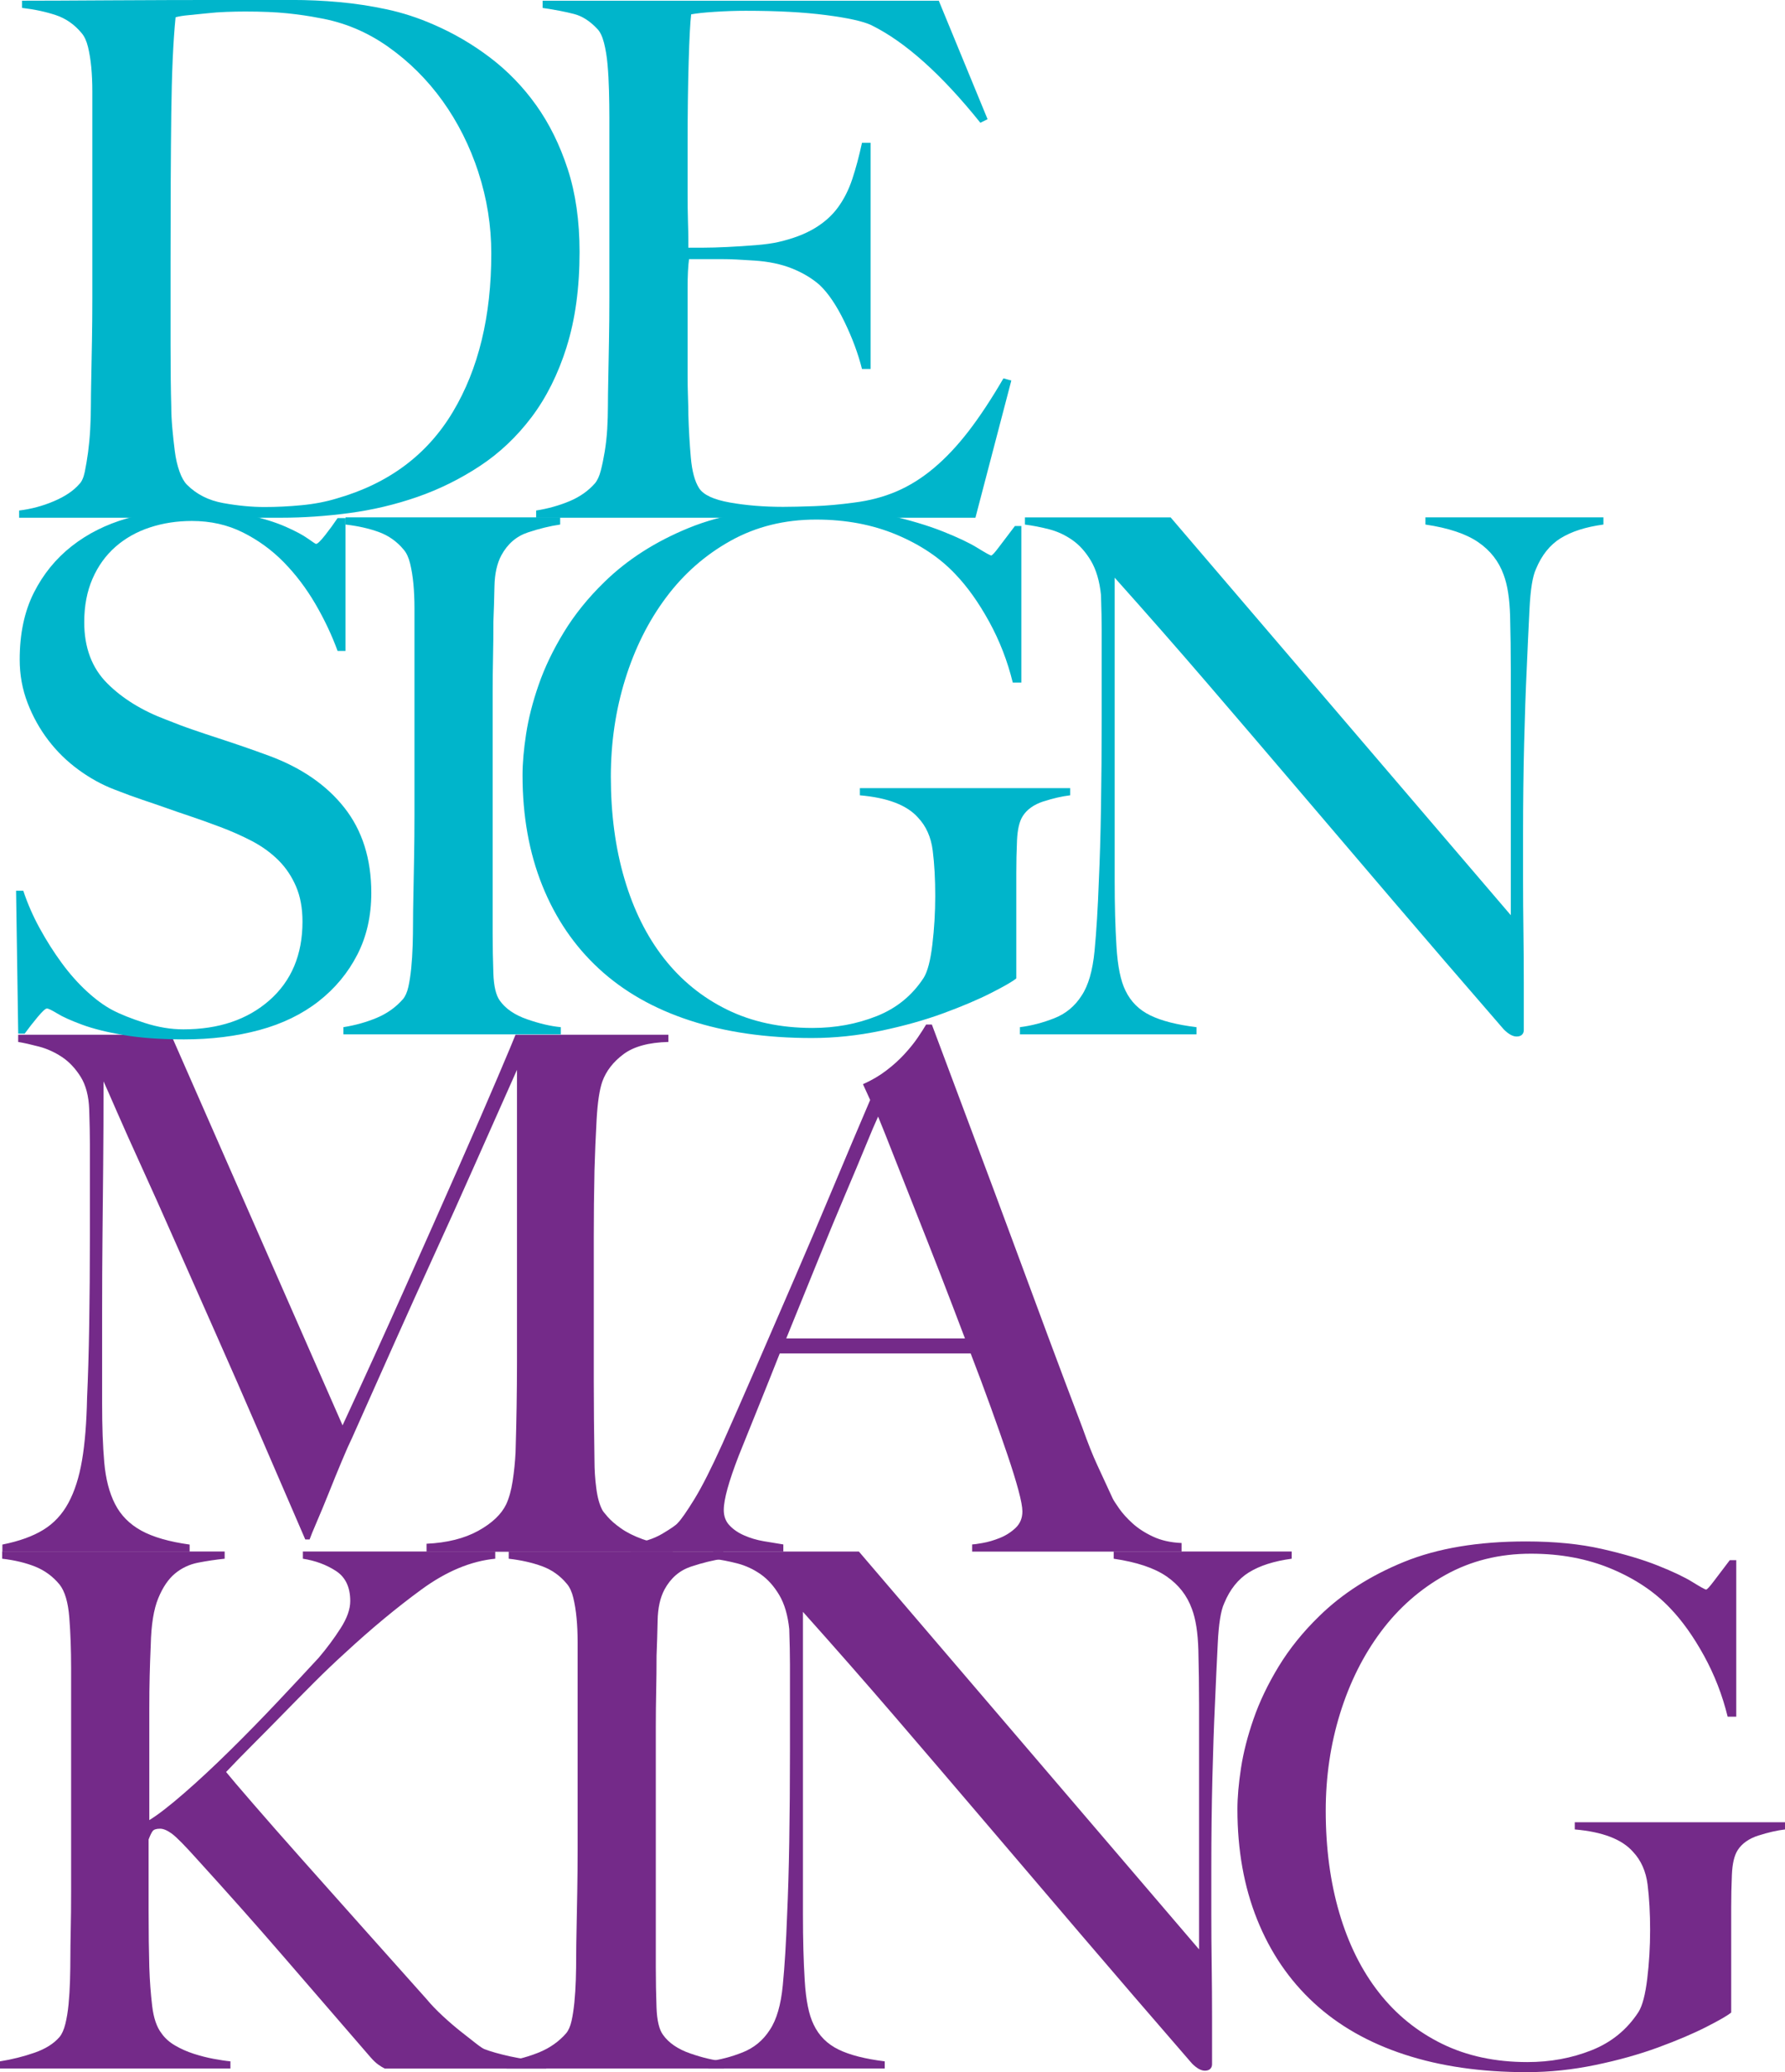 <svg width="430" height="499" viewBox="0 0 430 499" fill="none" xmlns="http://www.w3.org/2000/svg">
<g clip-path="url(#clip0_2002_27720)">
<path d="M136.514 83.52C134.444 90.087 131.612 95.743 128.047 100.468C124.472 105.192 120.323 109.115 115.599 112.225C110.875 115.335 105.854 117.822 100.556 119.664C95.258 121.506 89.781 122.804 84.127 123.557C78.482 124.309 73.006 124.676 67.708 124.676H4.605V122.942C7.487 122.596 10.28 121.853 12.993 120.694C15.697 119.545 17.747 118.158 19.133 116.544C19.708 115.969 20.143 114.989 20.43 113.602C20.718 112.215 20.975 110.66 21.213 108.937C21.441 107.203 21.619 105.361 21.728 103.4C21.837 101.438 21.896 99.537 21.896 97.694C21.896 96.08 21.926 93.891 21.985 91.127C22.045 88.364 22.094 85.333 22.154 82.044C22.213 78.756 22.243 75.388 22.243 71.931V21.96C22.243 19.89 22.154 17.958 21.985 16.165C21.817 14.382 21.55 12.768 21.203 11.322C20.856 9.885 20.341 8.756 19.648 7.954C17.915 5.874 15.845 4.438 13.429 3.635C11.013 2.833 8.299 2.249 5.299 1.902V0.169C10.141 0.169 17.113 0.139 26.214 0.079C35.315 0.02 46.327 -0.01 59.231 -0.01H70.292C74.095 -0.01 77.898 0.159 81.701 0.505C85.503 0.852 89.306 1.426 93.109 2.239C96.912 3.051 100.655 4.259 104.349 5.874C109.191 7.954 113.737 10.599 118.005 13.828C122.264 17.057 125.987 20.89 129.156 25.328C132.325 29.765 134.86 34.896 136.762 40.72C138.663 46.544 139.614 53.2 139.614 60.689C139.614 69.336 138.574 76.943 136.504 83.51L136.514 83.52ZM115.252 41.503C113.173 35.163 110.291 29.428 106.607 24.297C102.913 19.166 98.536 14.818 93.466 11.242C88.395 7.667 82.859 5.359 76.868 4.329C74.561 3.873 72.025 3.497 69.262 3.209C66.499 2.922 63.093 2.774 59.062 2.774C57.676 2.774 56.181 2.803 54.566 2.863C52.952 2.922 51.368 3.031 49.813 3.209C48.258 3.378 46.812 3.526 45.495 3.645C44.168 3.764 43.099 3.932 42.296 4.16C41.722 9.806 41.376 17.592 41.257 27.507C41.138 37.422 41.088 49.239 41.088 62.957V83.193C41.088 89.186 41.148 94.089 41.257 97.892C41.257 99.507 41.346 101.26 41.514 103.162C41.682 105.064 41.89 106.906 42.118 108.699C42.346 110.492 42.722 112.096 43.237 113.542C43.752 114.989 44.356 116.048 45.05 116.742C47.357 119.05 50.258 120.516 53.784 121.15C57.3 121.784 60.617 122.101 63.727 122.101C66.608 122.101 69.579 121.962 72.629 121.665C75.68 121.377 78.532 120.833 81.186 120.02C93.634 116.445 102.943 109.501 109.102 99.18C115.272 88.859 118.352 76.151 118.352 61.045C118.352 54.359 117.312 47.842 115.242 41.503H115.252Z" fill="#00B5CB"/>
<path d="M234.96 124.676H129.156V122.942C132.038 122.487 134.712 121.734 137.198 120.694C139.673 119.654 141.723 118.218 143.337 116.375C143.912 115.682 144.377 114.672 144.724 113.344C145.07 112.017 145.387 110.492 145.675 108.758C145.962 107.025 146.16 105.212 146.279 103.31C146.388 101.409 146.447 99.537 146.447 97.694C146.447 96.08 146.477 93.891 146.536 91.127C146.596 88.364 146.645 85.333 146.704 82.044C146.764 78.756 146.794 75.388 146.794 71.931V28.19C146.794 26.11 146.764 23.98 146.704 21.791C146.645 19.602 146.536 17.532 146.358 15.561C146.189 13.6 145.892 11.847 145.496 10.291C145.09 8.736 144.546 7.607 143.852 6.924C142.119 5.081 140.277 3.893 138.317 3.378C136.356 2.863 133.821 2.367 130.711 1.912V0.168H226.147L237.902 28.705L236.169 29.567C226.83 17.928 218.076 10.084 209.886 6.052C207.925 5.131 204.291 4.319 198.993 3.635C193.694 2.942 187.238 2.595 179.632 2.595C177.216 2.595 174.7 2.684 172.116 2.853C169.531 3.021 167.649 3.229 166.501 3.457C166.273 5.299 166.065 9.103 165.897 14.868C165.728 20.632 165.639 27.318 165.639 34.925V45.989C165.639 48.991 165.669 51.437 165.728 53.339C165.788 55.241 165.817 56.707 165.817 57.747V59.649H169.273C171.007 59.649 172.987 59.589 175.235 59.48C177.483 59.371 179.731 59.223 181.979 59.044C184.227 58.866 186.099 58.609 187.594 58.262C191.05 57.46 193.932 56.36 196.239 54.974C198.547 53.587 200.419 51.923 201.854 49.962C203.29 48 204.449 45.722 205.311 43.127C206.172 40.532 206.955 37.62 207.648 34.391H209.727V88.859H207.648C206.727 85.174 205.311 81.371 203.409 77.448C201.508 73.526 199.517 70.594 197.448 68.633C195.606 67.018 193.387 65.691 190.793 64.651C188.198 63.611 185.178 62.977 181.712 62.749C179.979 62.64 178.543 62.551 177.394 62.492C176.245 62.432 175.087 62.402 173.938 62.402H165.986C165.758 64.017 165.639 66.384 165.639 69.494V90.246C165.639 92.088 165.669 93.851 165.728 95.515C165.788 97.189 165.817 98.606 165.817 99.754C165.926 103.449 166.134 106.936 166.421 110.214C166.709 113.503 167.372 115.949 168.412 117.564C169.452 119.178 171.928 120.327 175.849 121.021C179.771 121.714 184.029 122.061 188.644 122.061C190.605 122.061 193.11 122.001 196.16 121.892C199.21 121.783 202.409 121.486 205.756 121.031C209.44 120.575 212.847 119.674 215.956 118.346C219.066 117.019 222.067 115.147 224.948 112.73C227.83 110.313 230.623 107.342 233.336 103.826C236.04 100.309 238.842 96.07 241.724 91.117L243.626 91.632L234.98 124.656L234.96 124.676Z" fill="#00B5CB"/>
<path d="M102.754 373.661V371.759C107.705 371.531 111.855 370.491 115.202 368.649C118.539 366.806 120.787 364.667 121.946 362.25C122.639 360.754 123.154 358.882 123.501 356.634C123.847 354.385 124.075 352.107 124.194 349.799C124.422 342.192 124.541 334.932 124.541 328.008V257.632C120.738 266.16 117.252 274.005 114.083 281.147C110.914 288.298 107.775 295.272 104.655 302.067C101.546 308.871 98.406 315.815 95.237 322.907C92.068 329.999 88.583 337.804 84.78 346.342C84.205 347.501 83.393 349.314 82.363 351.79C81.324 354.266 80.284 356.802 79.254 359.397C78.214 361.992 77.234 364.36 76.313 366.489C75.392 368.629 74.817 370.035 74.58 370.729H73.54C69.846 362.2 66.192 353.722 62.557 345.312C58.923 336.893 55.378 328.8 51.922 321.015C48.465 313.23 45.237 305.939 42.236 299.145C39.236 292.34 36.532 286.288 34.106 280.988C31.69 275.689 29.699 271.252 28.144 267.676C26.59 264.1 25.52 261.683 24.946 260.416C24.946 268.023 24.916 274.738 24.857 280.563C24.797 286.387 24.738 292.151 24.688 297.857C24.629 303.562 24.599 309.585 24.599 315.924V338.062C24.599 343.48 24.767 348.175 25.114 352.157C25.461 356.139 26.322 359.477 27.709 362.191C29.095 364.905 31.194 367.034 34.017 368.589C36.839 370.144 40.731 371.274 45.683 371.957V373.69H0.574V371.957C4.605 371.155 7.893 369.966 10.428 368.411C12.963 366.856 14.983 364.697 16.479 361.923C17.974 359.16 19.073 355.732 19.766 351.632C20.459 347.541 20.856 342.549 20.974 336.675C21.202 331.722 21.381 325.868 21.489 319.123C21.598 312.378 21.658 305.147 21.658 297.421V275.63C21.658 273.322 21.598 270.499 21.489 267.161C21.371 263.932 20.677 261.307 19.42 259.296C18.152 257.285 16.657 255.691 14.924 254.542C13.191 253.393 11.349 252.551 9.388 252.036C7.427 251.521 5.754 251.144 4.377 250.917V249.183H41.206L82.522 343.252C87.592 332.297 92.554 321.411 97.386 310.565C102.229 299.729 106.576 289.933 110.439 281.167C114.301 272.411 117.47 265.111 119.945 259.296C122.421 253.472 123.837 250.104 124.184 249.183H161.013V250.917C156.29 251.035 152.685 252.016 150.209 253.858C147.733 255.701 146.03 257.9 145.109 260.425C144.416 262.387 143.96 265.437 143.723 269.588C143.495 273.738 143.317 277.829 143.208 281.87C143.089 287.407 143.039 292.766 143.039 297.956V332.366C143.039 338.478 143.099 344.936 143.208 351.731C143.208 353.92 143.346 356.139 143.643 358.387C143.931 360.635 144.426 362.389 145.109 363.657C145.218 363.894 145.654 364.439 146.406 365.301C147.159 366.163 148.219 367.094 149.605 368.064C150.992 369.045 152.715 369.907 154.794 370.659C156.864 371.412 159.29 371.838 162.053 371.957V373.69H102.754V373.661Z" fill="#742A89"/>
<path d="M234.187 373.661V371.927C234.534 371.927 235.366 371.818 236.693 371.581C238.02 371.353 239.396 370.947 240.842 370.372C242.278 369.798 243.546 368.985 244.645 367.955C245.734 366.915 246.289 365.598 246.289 363.973C246.289 362.933 245.972 361.24 245.338 358.872C244.704 356.515 243.813 353.632 242.654 350.225C241.496 346.828 240.178 343.044 238.673 338.894C237.178 334.743 235.564 330.425 233.831 325.928H187.841C186.108 330.306 184.444 334.486 182.83 338.468C181.216 342.45 179.602 346.451 177.987 350.483C175.571 356.703 174.353 361.091 174.353 363.627C174.353 365.122 174.809 366.37 175.739 367.341C176.66 368.322 177.839 369.134 179.285 369.758C180.721 370.392 182.285 370.858 183.949 371.145C185.623 371.432 187.207 371.69 188.702 371.927V373.661H151.873V371.759C154.874 371.412 157.429 370.61 159.568 369.342C161.697 368.074 162.935 367.212 163.281 366.747C164.084 365.945 165.41 364.043 167.262 361.042C169.104 358.04 171.352 353.603 174.006 347.729C176.423 342.311 179.136 336.14 182.137 329.226C185.137 322.313 188.217 315.191 191.386 307.871C194.555 300.551 197.694 293.172 200.804 285.733C203.914 278.294 206.855 271.351 209.618 264.893L207.885 261.089C209.964 260.168 211.836 259.078 213.5 257.8C215.173 256.533 216.639 255.205 217.907 253.819C219.174 252.432 220.244 251.115 221.105 249.837C221.967 248.569 222.63 247.529 223.096 246.727H224.482C228.057 256.295 231.454 265.378 234.682 273.966C237.911 282.553 240.991 290.824 243.932 298.778C246.873 306.732 249.725 314.428 252.488 321.867C255.251 329.306 258.024 336.655 260.787 343.916C262.054 347.491 263.233 350.463 264.332 352.82C265.431 355.188 266.669 357.862 268.046 360.863C268.273 361.329 268.798 362.131 269.6 363.28C270.403 364.429 271.472 365.618 272.799 366.826C274.126 368.035 275.76 369.104 277.721 370.025C279.682 370.947 281.979 371.472 284.633 371.581V373.651H234.148L234.187 373.661ZM211.539 268.874C210.846 270.37 209.836 272.737 208.518 275.966C207.191 279.196 205.548 283.118 203.587 287.724C201.626 292.34 199.467 297.55 197.1 303.374C194.733 309.198 192.169 315.508 189.406 322.313H232.454C230.493 317.122 228.503 311.942 226.492 306.752C224.472 301.561 222.511 296.579 220.61 291.795C218.709 287.011 216.976 282.633 215.421 278.651C213.866 274.669 212.569 271.42 211.529 268.884L211.539 268.874Z" fill="#742A89"/>
<path d="M86.078 229.898C83.83 234.276 80.721 238.03 76.74 241.14C72.759 244.25 68.005 246.558 62.479 248.054C56.943 249.549 50.893 250.302 44.327 250.302C38.682 250.302 33.84 249.955 29.799 249.262C25.759 248.569 22.421 247.737 19.767 246.756C17.113 245.775 15.123 244.884 13.806 244.072C12.479 243.269 11.647 242.863 11.3 242.863C10.954 242.863 10.201 243.557 9.052 244.934C7.904 246.32 6.864 247.648 5.943 248.915H4.388L3.873 214.505H5.606C6.646 217.615 7.963 220.646 9.587 223.588C11.201 226.53 12.954 229.293 14.855 231.888C16.757 234.484 18.777 236.762 20.906 238.723C23.035 240.684 25.085 242.18 27.046 243.22C29.007 244.26 31.602 245.29 34.83 246.33C38.058 247.37 41.168 247.885 44.169 247.885C52.695 247.885 59.617 245.548 64.915 240.882C70.213 236.217 72.868 229.898 72.868 221.944C72.868 218.715 72.353 215.892 71.313 213.475C70.273 211.058 68.867 208.948 67.074 207.165C65.282 205.382 63.182 203.857 60.766 202.579C58.35 201.311 55.755 200.162 52.982 199.122C50.219 198.082 47.793 197.221 45.723 196.527C43.654 195.834 41.713 195.17 39.93 194.536C38.138 193.902 36.296 193.268 34.394 192.635C32.493 192.001 30.215 191.169 27.561 190.129C24.561 188.98 21.679 187.395 18.916 185.374C16.153 183.353 13.727 180.996 11.657 178.282C9.587 175.578 7.913 172.577 6.646 169.288C5.378 166 4.745 162.513 4.745 158.828C4.745 152.608 5.883 147.239 8.151 142.742C10.419 138.246 13.479 134.501 17.311 131.5C21.144 128.499 25.571 126.29 30.582 124.844C35.593 123.408 40.871 122.685 46.397 122.685C51.586 122.685 56.023 123.12 59.706 123.982C63.39 124.844 66.421 125.795 68.787 126.835C71.144 127.875 72.937 128.826 74.145 129.687C75.353 130.549 76.017 130.985 76.135 130.985C76.482 130.985 77.205 130.292 78.294 128.915C79.384 127.528 80.394 126.151 81.325 124.765H83.226V156.758H81.325C79.938 152.955 78.156 149.181 75.967 145.427C73.779 141.683 71.243 138.335 68.362 135.393C65.48 132.451 62.192 130.064 58.508 128.222C54.814 126.379 50.724 125.458 46.228 125.458C42.653 125.458 39.286 125.973 36.117 127.013C32.948 128.053 30.175 129.608 27.819 131.678C25.452 133.758 23.61 136.324 22.283 139.375C20.956 142.425 20.292 145.922 20.292 149.834C20.292 155.946 22.134 160.849 25.808 164.534C29.492 168.228 34.256 171.16 40.118 173.349C42.416 174.27 44.575 175.083 46.585 175.766C48.595 176.459 50.576 177.123 52.537 177.757C54.487 178.391 56.468 179.055 58.488 179.748C60.508 180.441 62.598 181.194 64.787 181.996C72.6 184.879 78.671 189.059 82.978 194.536C87.286 200.014 89.445 206.848 89.445 215.03C89.445 220.567 88.326 225.52 86.078 229.898Z" fill="#00B5CB"/>
<path d="M82.721 249.094V247.36C85.603 246.905 88.276 246.152 90.762 245.112C93.238 244.072 95.347 242.576 97.07 240.615C97.645 239.922 98.081 238.941 98.368 237.673C98.655 236.405 98.883 234.91 99.061 233.176C99.229 231.443 99.348 229.63 99.407 227.728C99.467 225.827 99.497 223.955 99.497 222.112C99.497 220.498 99.526 218.309 99.586 215.545C99.645 212.782 99.695 209.751 99.754 206.462C99.814 203.174 99.843 199.806 99.843 196.349V146.378C99.843 144.308 99.754 142.376 99.586 140.583C99.417 138.8 99.15 137.186 98.803 135.74C98.457 134.303 97.942 133.174 97.249 132.372C95.634 130.411 93.644 129.004 91.287 128.132C88.92 127.271 86.246 126.667 83.246 126.32V124.586H134.94V126.32C132.523 126.667 129.929 127.3 127.156 128.222C124.393 129.143 122.254 130.985 120.758 133.759C119.719 135.72 119.174 138.196 119.115 141.197C119.055 144.199 118.966 147.022 118.857 149.666C118.857 152.549 118.827 155.401 118.768 158.224C118.709 161.047 118.679 163.9 118.679 166.782V224.707C118.679 228.055 118.738 231.274 118.847 234.395C118.956 237.505 119.481 239.694 120.402 240.962C121.788 242.923 123.977 244.419 126.968 245.459C129.958 246.499 132.672 247.133 135.098 247.36V249.094H82.711H82.721Z" fill="#00B5CB"/>
<path d="M251.388 192.981C249.081 193.734 247.407 194.913 246.377 196.528C245.565 197.795 245.11 199.757 244.991 202.411C244.872 205.066 244.822 207.71 244.822 210.365V235.613C244.01 236.306 242.03 237.455 238.861 239.07C235.692 240.685 231.83 242.329 227.274 244.003C222.719 245.677 217.678 247.083 212.142 248.242C206.607 249.391 201.081 249.976 195.545 249.976C184.592 249.976 174.798 248.569 166.153 245.736C157.507 242.913 150.219 238.763 144.287 233.285C138.345 227.808 133.799 221.122 130.63 213.228C127.461 205.333 125.877 196.488 125.877 186.682C125.877 183.799 126.164 180.481 126.739 176.737C127.313 172.993 128.323 169.041 129.769 164.891C131.205 160.74 133.225 156.531 135.82 152.271C138.414 148.012 141.672 143.971 145.584 140.167C151.12 134.749 157.913 130.401 165.984 127.112C174.055 123.824 183.849 122.18 195.377 122.18C202.289 122.18 208.399 122.784 213.707 123.992C219.005 125.201 223.471 126.528 227.106 127.974C230.74 129.42 233.533 130.738 235.494 131.956C237.455 133.164 238.544 133.769 238.782 133.769C239.019 133.769 239.643 133.075 240.683 131.689C241.723 130.302 242.99 128.638 244.486 126.677H246.04V164.375H243.971C242.703 159.185 240.802 154.292 238.267 149.676C235.731 145.07 233.018 141.267 230.136 138.266C226.442 134.343 221.719 131.174 215.955 128.757C210.191 126.34 203.735 125.122 196.595 125.122C188.989 125.122 182.126 126.825 176.016 130.223C169.906 133.62 164.717 138.176 160.458 143.882C156.19 149.587 152.912 156.164 150.605 163.593C148.297 171.032 147.149 178.837 147.149 187.029C147.149 196.022 148.238 204.234 150.437 211.672C152.625 219.111 155.794 225.48 159.943 230.779C164.093 236.079 169.163 240.199 175.154 243.141C181.146 246.083 188.009 247.549 195.733 247.549C201.269 247.549 206.418 246.598 211.202 244.696C215.985 242.794 219.758 239.714 222.531 235.445C223.452 233.949 224.145 231.294 224.6 227.491C225.056 223.687 225.294 219.765 225.294 215.734C225.294 211.702 225.096 208.067 224.69 204.838C224.284 201.609 223.105 198.954 221.144 196.884C218.49 193.893 213.826 192.1 207.141 191.525V189.792H257.795V191.525C255.835 191.753 253.705 192.248 251.398 192.991L251.388 192.981Z" fill="#00B5CB"/>
<path d="M375.97 129.598C373.375 131.213 371.385 133.689 370.008 137.037C369.196 138.771 368.681 141.97 368.453 146.635C368.216 151.301 367.988 156.293 367.76 161.592C367.523 166.554 367.324 172.398 367.156 179.144C366.988 185.889 366.899 193.12 366.899 200.846V211.91C366.899 215.951 366.928 220.062 366.988 224.272C367.047 228.481 367.077 232.661 367.077 236.811V248.054C367.077 248.519 366.928 248.896 366.641 249.173C366.354 249.46 365.918 249.609 365.344 249.609C364.423 249.609 363.383 249.034 362.234 247.875C352.44 236.584 343.498 226.203 335.437 216.754C327.366 207.304 319.671 198.28 312.353 189.693C305.034 181.105 297.855 172.715 290.823 164.534C283.792 156.352 276.355 147.873 268.522 139.117V212.088C268.522 217.972 268.66 223.271 268.958 227.996C269.245 232.721 269.968 236.237 271.116 238.545C272.384 241.199 274.375 243.19 277.078 244.508C279.782 245.835 283.505 246.786 288.229 247.36V249.094H245.695V247.36C248.458 247.014 251.231 246.291 253.994 245.201C256.757 244.111 258.946 242.289 260.56 239.753C262.174 237.336 263.214 233.761 263.669 229.036C264.125 224.311 264.471 218.665 264.709 212.088C264.937 207.136 265.115 201.282 265.224 194.536C265.333 187.791 265.392 180.56 265.392 172.834V151.736C265.392 149.428 265.333 146.606 265.224 143.267C264.878 139.929 264.065 137.186 262.808 135.056C261.54 132.927 260.045 131.253 258.312 130.044C256.579 128.836 254.707 127.964 252.697 127.449C250.677 126.934 248.745 126.558 246.903 126.33V124.596H282L363.948 220.399V161.602C363.948 156.996 363.888 152.578 363.779 148.369C363.66 144.159 363.145 140.851 362.224 138.424C361.066 135.195 359.026 132.57 356.085 130.559C353.143 128.548 348.905 127.132 343.379 126.32V124.586H386.259V126.32C381.991 126.894 378.564 127.994 375.97 129.608V129.598Z" fill="#00B5CB"/>
<path d="M92.673 498.138C92.207 497.91 91.692 497.593 91.118 497.187C90.543 496.781 89.91 496.177 89.216 495.375C81.839 486.846 74.837 478.744 68.212 471.077C61.587 463.411 54.694 455.665 47.554 447.82C44.554 444.472 42.514 442.402 41.414 441.59C40.315 440.788 39.365 440.381 38.562 440.381C37.642 440.381 37.037 440.58 36.75 440.986C36.463 441.392 36.146 442.055 35.8 442.977V460.093C35.8 465.402 35.859 469.948 35.968 473.752C36.077 477.1 36.315 480.21 36.661 483.092C37.008 485.975 37.75 488.164 38.909 489.659C39.711 490.818 40.81 491.799 42.197 492.601C43.583 493.413 45.079 494.067 46.693 494.592C48.307 495.107 49.892 495.513 51.446 495.801C53.001 496.088 54.358 496.296 55.507 496.405V498.138H0V496.405C2.882 495.949 5.645 495.256 8.299 494.335C10.953 493.413 12.963 492.146 14.35 490.531C14.924 489.838 15.389 488.798 15.736 487.421C16.082 486.044 16.34 484.449 16.518 482.666C16.687 480.883 16.805 478.982 16.865 476.961C16.924 474.94 16.954 473.009 16.954 471.167C16.954 469.552 16.984 467.363 17.043 464.599C17.103 461.836 17.132 458.835 17.132 455.606V401.652C17.132 397.274 16.984 393.243 16.697 389.548C16.409 385.864 15.627 383.209 14.359 381.595C12.745 379.633 10.784 378.197 8.477 377.266C6.17 376.345 3.516 375.711 0.525 375.364V373.631H54.12V375.364C51.932 375.592 49.802 375.909 47.723 376.315C45.653 376.721 43.801 377.583 42.187 378.91C40.573 380.238 39.216 382.229 38.127 384.873C37.028 387.528 36.423 391.272 36.315 396.115C36.196 398.77 36.116 401.246 36.057 403.554C35.998 405.862 35.968 408.517 35.968 411.508V438.311C38.047 437.043 40.84 434.884 44.356 431.823C47.871 428.773 51.555 425.336 55.417 421.532C59.28 417.728 63.112 413.806 66.915 409.775C70.718 405.743 74.005 402.227 76.768 399.226C78.729 396.918 80.482 394.56 82.037 392.134C83.592 389.717 84.374 387.528 84.374 385.567C84.374 382.229 83.225 379.802 80.918 378.306C78.61 376.81 75.956 375.83 72.966 375.364V373.631H119.302V375.364C113.42 375.939 107.488 378.415 101.496 382.803C95.505 387.181 89.395 392.252 83.166 398.017C80.749 400.206 78.264 402.574 75.729 405.109C73.193 407.645 70.688 410.181 68.212 412.716C65.736 415.252 63.31 417.709 60.953 420.066C58.586 422.433 56.428 424.652 54.467 426.722C55.388 427.871 57.517 430.387 60.864 434.24C64.201 438.103 68.182 442.63 72.797 447.82C77.402 453.01 82.334 458.538 87.582 464.421C92.821 470.305 97.872 475.951 102.714 481.369C103.863 482.756 105.19 484.132 106.695 485.519C108.191 486.906 109.637 488.144 111.013 489.233C112.4 490.333 113.608 491.284 114.648 492.086C115.687 492.898 116.381 493.354 116.717 493.473C118.213 494.047 120.263 494.632 122.857 495.206C125.452 495.781 128.363 496.187 131.592 496.415V498.148H92.692L92.673 498.138Z" fill="#742A89"/>
<path d="M122.026 498.138V496.405C124.907 495.949 127.581 495.196 130.067 494.156C132.543 493.116 134.652 491.621 136.375 489.659C136.949 488.966 137.385 487.985 137.672 486.718C137.96 485.45 138.187 483.954 138.366 482.221C138.534 480.487 138.653 478.675 138.712 476.773C138.772 474.871 138.801 472.999 138.801 471.157C138.801 469.542 138.831 467.353 138.89 464.59C138.95 461.826 138.999 458.795 139.059 455.507C139.118 452.218 139.148 448.85 139.148 445.393V395.422C139.148 393.352 139.059 391.42 138.89 389.628C138.722 387.845 138.455 386.23 138.108 384.784C137.761 383.348 137.247 382.219 136.553 381.416C134.939 379.455 132.949 378.049 130.592 377.177C128.225 376.315 125.551 375.711 122.55 375.364V373.631H174.244V375.364C171.828 375.711 169.233 376.345 166.46 377.266C163.698 378.187 161.558 380.03 160.063 382.803C159.023 384.764 158.479 387.241 158.419 390.242C158.36 393.243 158.271 396.066 158.162 398.711C158.162 401.593 158.132 404.446 158.073 407.269C158.013 410.092 157.983 412.944 157.983 415.827V473.752C157.983 477.1 158.043 480.319 158.152 483.439C158.261 486.549 158.786 488.748 159.707 490.006C161.093 491.967 163.282 493.463 166.272 494.503C169.263 495.543 171.976 496.177 174.403 496.405V498.138H122.016H122.026Z" fill="#742A89"/>
<path d="M300.874 378.643C298.28 380.257 296.289 382.734 294.912 386.082C294.1 387.815 293.585 391.014 293.358 395.68C293.12 400.345 292.892 405.337 292.665 410.636C292.427 415.599 292.229 421.443 292.06 428.188C291.892 434.934 291.803 442.164 291.803 449.89V460.954C291.803 464.996 291.833 469.116 291.892 473.316C291.951 477.526 291.981 481.706 291.981 485.856V497.098C291.981 497.564 291.833 497.94 291.545 498.217C291.258 498.505 290.823 498.653 290.248 498.653C289.327 498.653 288.287 498.079 287.139 496.92C277.345 485.618 268.402 475.247 260.341 465.798C252.27 456.349 244.575 447.325 237.257 438.737C229.939 430.149 222.759 421.76 215.728 413.578C208.697 405.397 201.259 396.918 193.426 388.162V461.133C193.426 467.016 193.565 472.316 193.862 477.04C194.149 481.765 194.872 485.281 196.021 487.589C197.288 490.244 199.279 492.235 201.982 493.552C204.686 494.879 208.409 495.83 213.133 496.405V498.138H170.6V496.405C173.363 496.058 176.135 495.345 178.898 494.245C181.661 493.146 183.85 491.333 185.464 488.798C187.078 486.381 188.118 482.805 188.574 478.08C189.029 473.356 189.376 467.7 189.613 461.133C189.841 456.18 190.019 450.326 190.128 443.581C190.237 436.835 190.297 429.605 190.297 421.879V400.781C190.297 398.473 190.237 395.65 190.128 392.312C189.782 388.974 188.98 386.23 187.712 384.101C186.444 381.971 184.949 380.297 183.216 379.089C181.483 377.88 179.611 377.018 177.601 376.493C175.581 375.978 173.65 375.602 171.808 375.374V373.641H206.904L288.852 469.443V410.646C288.852 406.04 288.792 401.623 288.683 397.413C288.565 393.203 288.05 389.895 287.129 387.468C285.97 384.239 283.93 381.614 280.989 379.604C278.048 377.583 273.809 376.176 268.283 375.364V373.631H311.163V375.364C306.895 375.939 303.469 377.038 300.874 378.653V378.643Z" fill="#742A89"/>
<path d="M423.603 442.016C421.296 442.769 419.622 443.947 418.592 445.562C417.78 446.83 417.324 448.791 417.206 451.445C417.087 454.1 417.037 456.745 417.037 459.399V484.647C416.225 485.341 414.245 486.49 411.076 488.104C407.907 489.719 404.044 491.363 399.489 493.037C394.934 494.711 389.893 496.127 384.357 497.276C378.821 498.425 373.295 499.01 367.76 499.01C356.807 499.01 347.013 497.603 338.367 494.77C329.722 491.947 322.433 487.797 316.502 482.32C310.56 476.842 306.014 470.156 302.845 462.262C299.676 454.367 298.092 445.522 298.092 435.716C298.092 432.834 298.379 429.525 298.953 425.771C299.528 422.027 300.538 418.075 301.984 413.925C303.42 409.775 305.44 405.565 308.034 401.296C310.629 397.037 313.887 392.995 317.799 389.192C323.335 383.774 330.128 379.425 338.199 376.137C346.27 372.848 356.064 371.204 367.591 371.204C374.504 371.204 380.614 371.808 385.922 373.017C391.22 374.225 395.686 375.552 399.321 376.999C402.955 378.445 405.748 379.762 407.709 380.98C409.669 382.189 410.759 382.793 410.996 382.793C411.234 382.793 411.858 382.1 412.898 380.723C413.938 379.336 415.205 377.672 416.701 375.711H418.255V413.41H416.186C414.918 408.22 413.017 403.326 410.481 398.711C407.946 394.105 405.233 390.301 402.351 387.3C398.657 383.377 393.933 380.208 388.17 377.791C382.406 375.374 375.95 374.156 368.809 374.156C361.204 374.156 354.341 375.86 348.231 379.257C342.121 382.654 336.932 387.211 332.673 392.916C328.405 398.621 325.127 405.198 322.82 412.627C320.512 420.066 319.364 427.871 319.364 436.063C319.364 445.057 320.463 453.268 322.651 460.707C324.84 468.145 328.009 474.514 332.158 479.814C336.308 485.123 341.378 489.233 347.369 492.175C353.361 495.117 360.223 496.583 367.948 496.583C373.484 496.583 378.633 495.632 383.416 493.73C388.2 491.829 391.973 488.748 394.736 484.479C395.657 482.983 396.35 480.329 396.815 476.525C397.271 472.722 397.508 468.799 397.508 464.768C397.508 460.736 397.3 457.101 396.904 453.872C396.498 450.643 395.32 447.989 393.359 445.918C390.705 442.917 386.041 441.134 379.356 440.56V438.826H430.01V440.56C428.049 440.797 425.92 441.283 423.613 442.026L423.603 442.016Z" fill="#742A89"/>
</g>
<defs>
<clipPath id="clip0_2002_27720">
<rect width="430" height="499" fill="white"/>
</clipPath>
</defs>
</svg>
